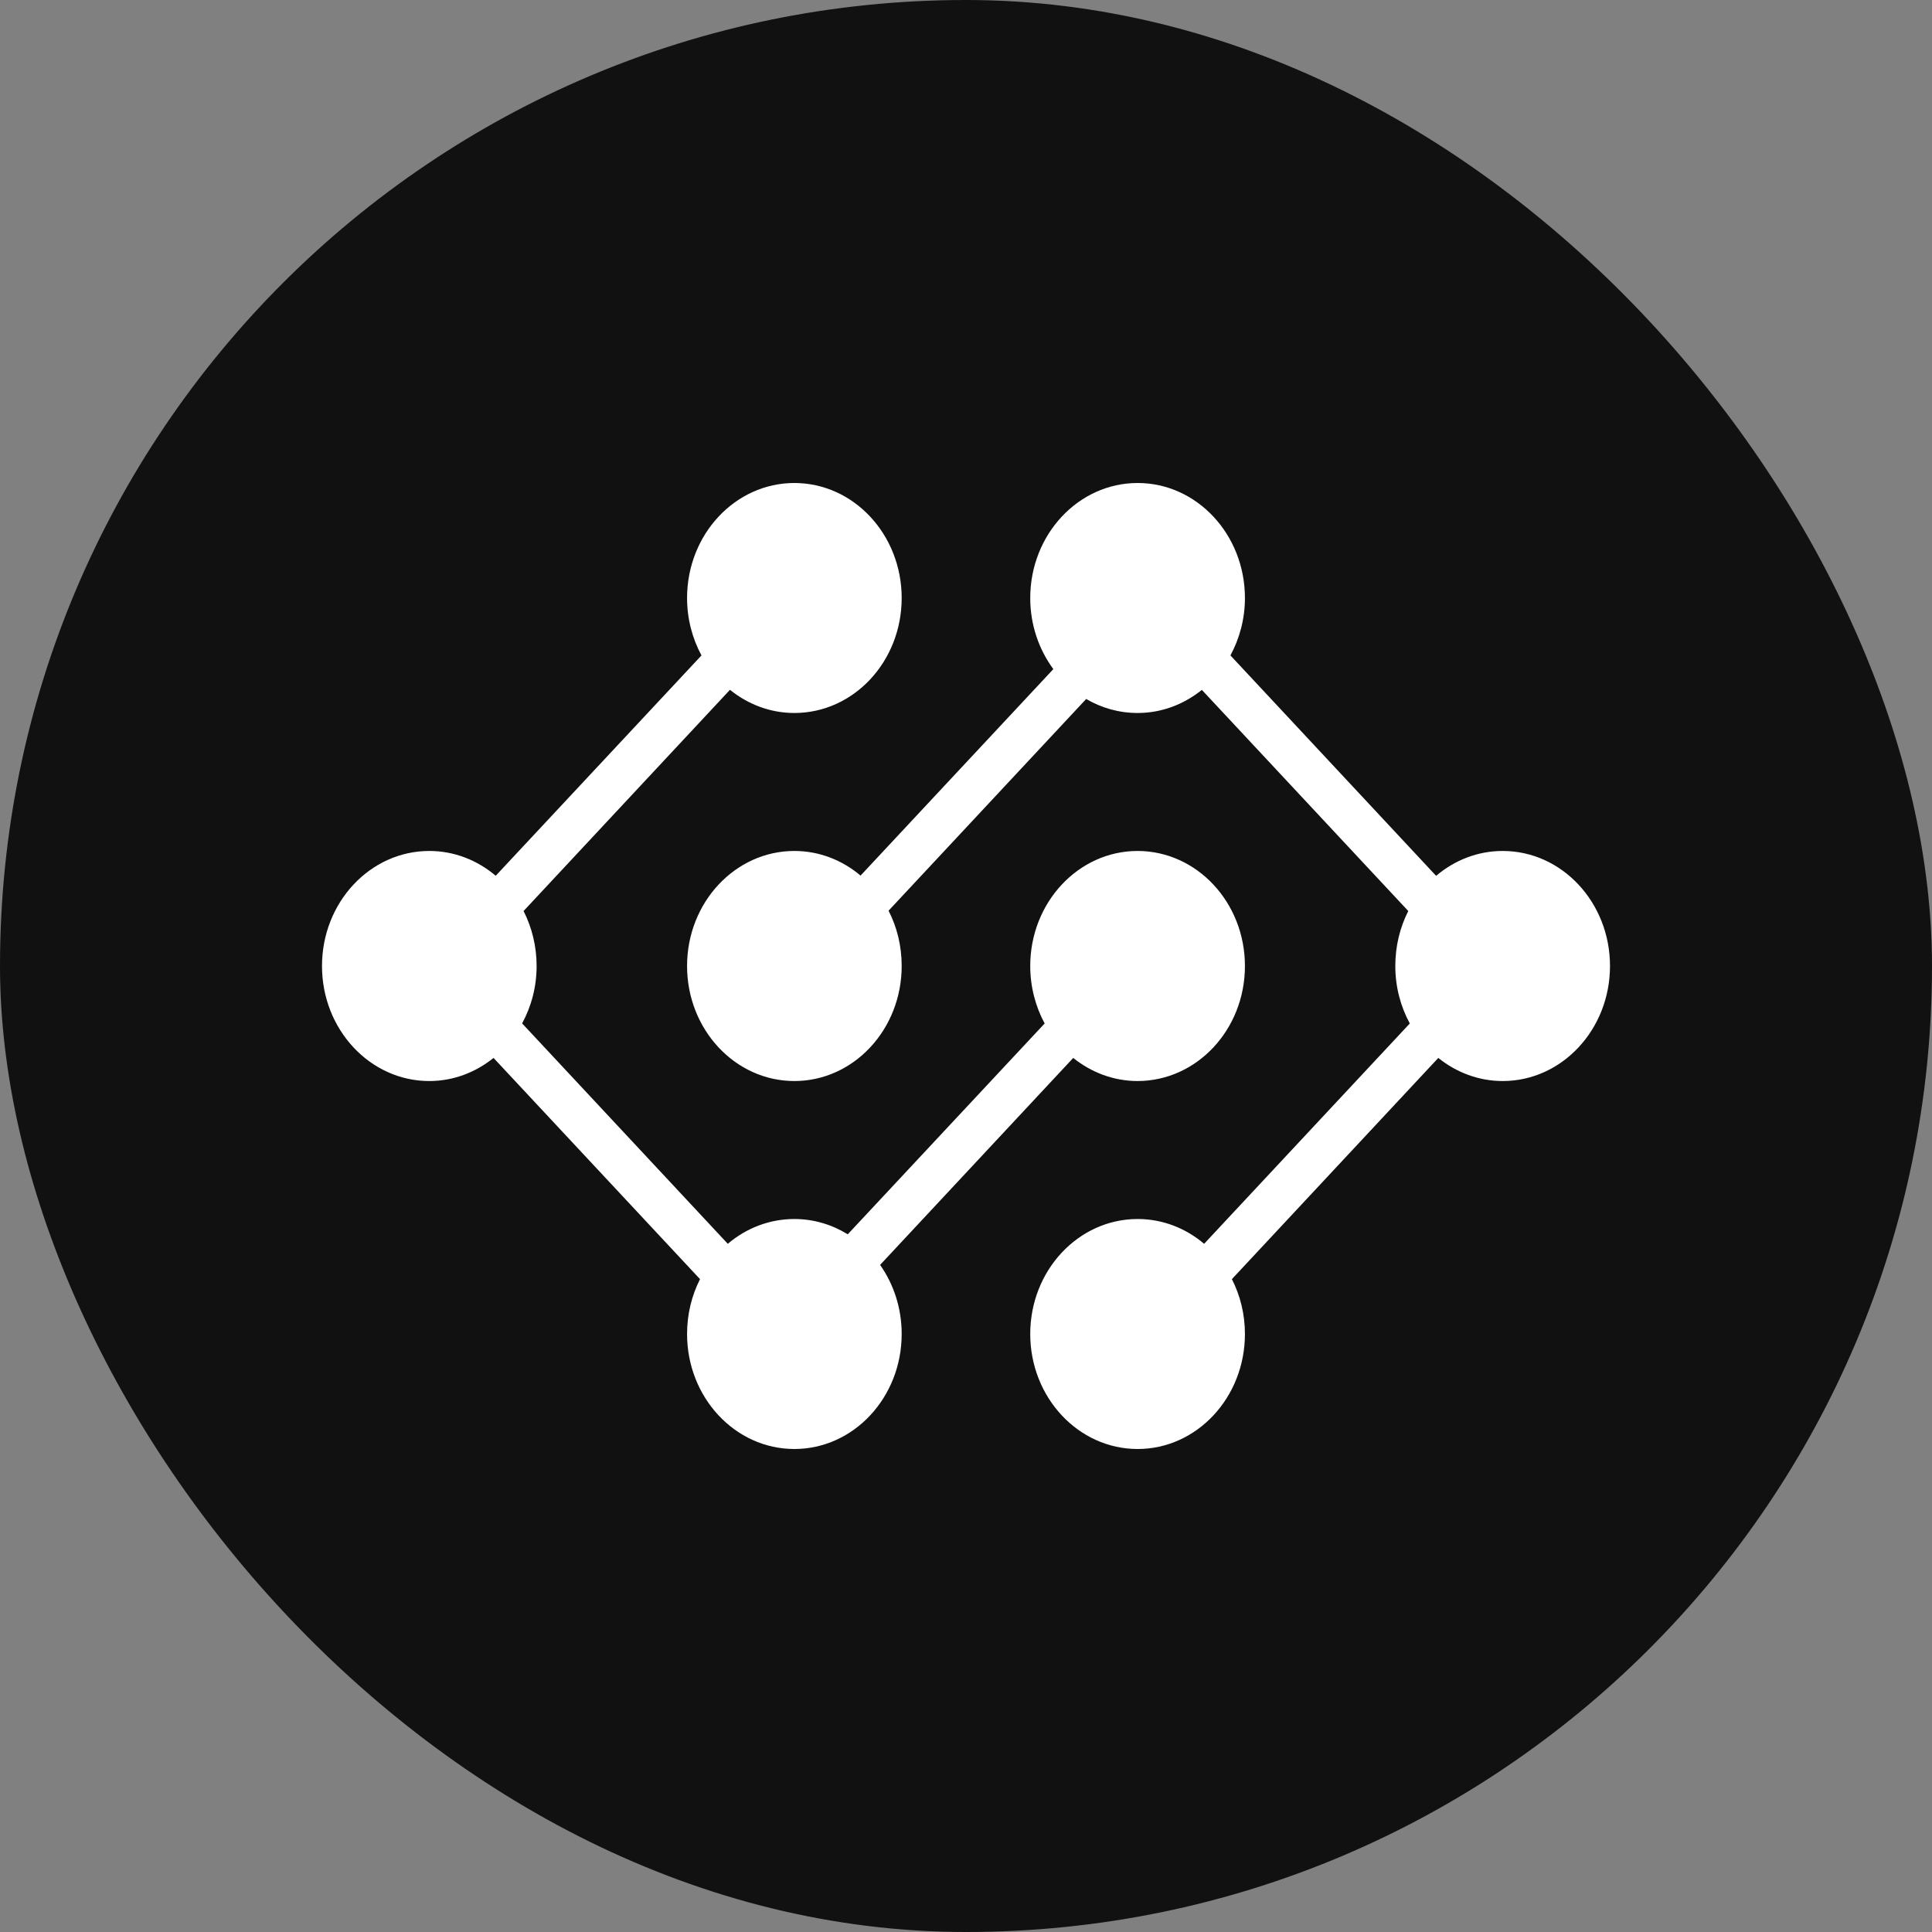 <svg width="24" height="24" viewBox="0 0 24 24" fill="none" xmlns="http://www.w3.org/2000/svg">
<rect x="0" y="0" width="24" height="24" fill="#808080" stroke="none"/>
<rect width="24" height="24" rx="12" fill="#111111"/>
<path d="M9.868 6C10.604 6 11.201 6.64 11.201 7.429C11.201 8.218 10.604 8.857 9.868 8.857C9.568 8.857 9.291 8.749 9.068 8.569L6.504 11.317C6.607 11.52 6.666 11.753 6.666 12C6.666 12.26 6.6 12.503 6.486 12.713L9.041 15.451C9.268 15.258 9.556 15.143 9.868 15.143C10.11 15.143 10.336 15.213 10.531 15.333L12.977 12.714C12.864 12.504 12.798 12.26 12.798 12C12.798 11.211 13.396 10.571 14.132 10.571C14.868 10.572 15.465 11.211 15.465 12C15.465 12.789 14.868 13.428 14.132 13.429C13.832 13.429 13.555 13.321 13.332 13.142L10.933 15.713C11.101 15.952 11.201 16.249 11.201 16.571C11.201 17.36 10.604 18 9.868 18C9.132 18 8.535 17.36 8.535 16.571C8.535 16.325 8.593 16.092 8.696 15.89L6.131 13.142C5.908 13.321 5.633 13.429 5.333 13.429C4.597 13.429 4 12.789 4 12C4 11.211 4.597 10.571 5.333 10.571C5.645 10.571 5.931 10.687 6.158 10.879L8.714 8.142C8.601 7.932 8.535 7.689 8.535 7.429C8.535 6.64 9.132 6 9.868 6ZM14.132 6C14.868 6 15.465 6.64 15.465 7.429C15.465 7.689 15.398 7.932 15.285 8.142L17.84 10.88C18.067 10.687 18.355 10.571 18.667 10.571C19.403 10.571 20 11.211 20 12C20 12.789 19.403 13.429 18.667 13.429C18.367 13.429 18.09 13.321 17.867 13.142L15.303 15.89C15.406 16.092 15.465 16.324 15.465 16.571C15.465 17.36 14.868 18 14.132 18C13.396 18 12.798 17.36 12.798 16.571C12.798 15.782 13.396 15.143 14.132 15.143C14.444 15.143 14.731 15.258 14.958 15.451L17.513 12.714C17.399 12.504 17.333 12.26 17.333 12C17.333 11.753 17.391 11.52 17.494 11.317L14.93 8.57C14.707 8.749 14.432 8.857 14.132 8.857C13.9 8.857 13.683 8.794 13.493 8.683L11.038 11.313C11.143 11.517 11.201 11.751 11.201 12C11.201 12.789 10.604 13.429 9.868 13.429C9.132 13.429 8.535 12.789 8.535 12C8.535 11.211 9.132 10.571 9.868 10.571C10.179 10.571 10.464 10.686 10.69 10.877L13.085 8.312C12.906 8.069 12.798 7.763 12.798 7.429C12.798 6.64 13.396 6 14.132 6Z" fill="white"/>
</svg>
